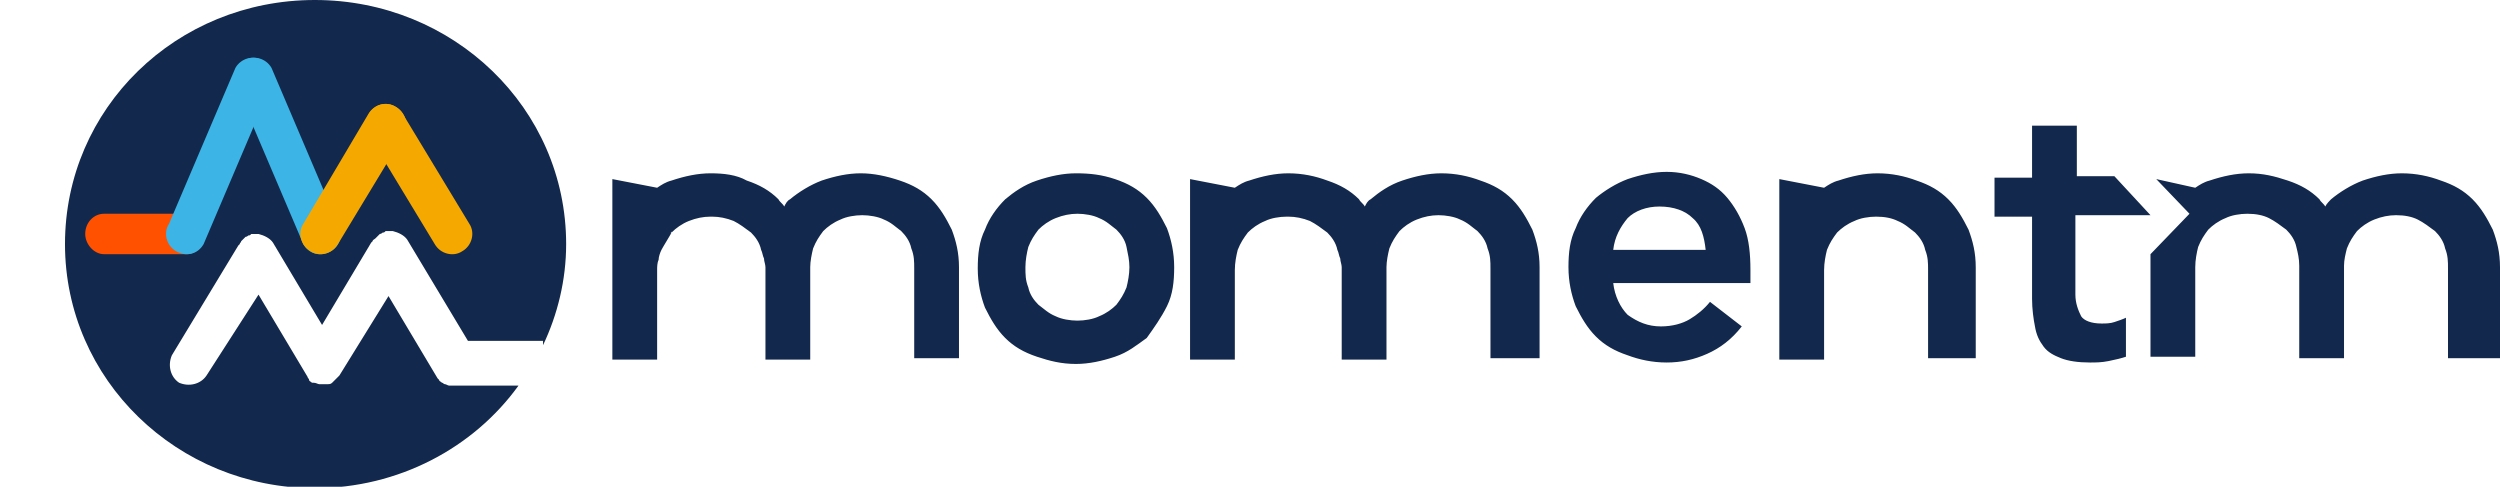 <?xml version="1.0" encoding="utf-8"?>
<!-- Generator: Adobe Illustrator 27.3.1, SVG Export Plug-In . SVG Version: 6.00 Build 0)  -->
<svg version="1.1" id="Layer_1" xmlns="http://www.w3.org/2000/svg" xmlns:xlink="http://www.w3.org/1999/xlink" x="0px" y="0px"
	 viewBox="0 0 173.1 33.7" enable-background="new 0 0 173.1 33.7" xml:space="preserve">
<path fill="#12284C" d="M63.3,24.8h3.1v-6.3h0c0-1-0.2-1.8-0.5-2.6c-0.4-0.8-0.8-1.5-1.4-2.1c-0.6-0.6-1.3-1-2.2-1.3
	S60.5,12,59.6,12c-0.9,0-1.8,0.2-2.7,0.5c-0.8,0.3-1.6,0.8-2.2,1.3c-0.2,0.1-0.3,0.3-0.4,0.5c-0.1-0.2-0.3-0.3-0.4-0.5
	c-0.6-0.6-1.3-1-2.2-1.3C51,12.1,50.1,12,49.2,12c-0.9,0-1.8,0.2-2.7,0.5c-0.4,0.1-0.7,0.3-1,0.5v0l-3.1-0.6v6.2v3.8v2.5h3.1v-2.5
	v-3.6c0,0,0-0.1,0-0.1c0-0.2,0-0.5,0.1-0.7c0-0.2,0.1-0.5,0.2-0.7c0.1-0.2,0.6-1,0.7-1.2c-0.2,0.2,0.1-0.2,0,0
	c0.3-0.3,0.7-0.6,1.2-0.8c0.5-0.2,1-0.3,1.5-0.3c0,0,0.1,0,0.1,0c0.5,0,1,0.1,1.5,0.3c0.4,0.2,0.8,0.5,1.2,0.8
	c0.3,0.3,0.6,0.7,0.7,1.2c0.1,0.2,0.1,0.4,0.2,0.6c0,0.2,0.1,0.4,0.1,0.6c0,0,0,0.2,0,0.3h0v6.1h0h3.1v-6.3h0c0,0,0-0.1,0-0.1v0
	c0-0.4,0.1-0.9,0.2-1.3c0.2-0.5,0.4-0.8,0.7-1.2c0.3-0.3,0.7-0.6,1.2-0.8c0.4-0.2,1-0.3,1.5-0.3s1.1,0.1,1.5,0.3
	c0.5,0.2,0.8,0.5,1.2,0.8c0.3,0.3,0.6,0.7,0.7,1.2c0.2,0.5,0.2,0.9,0.2,1.4c0,0,0,0.1,0,0.1V24.8z M78.2,18.5c0,0.5-0.1,1-0.2,1.4
	c-0.2,0.5-0.4,0.8-0.7,1.2c-0.3,0.3-0.7,0.6-1.2,0.8c-0.4,0.2-1,0.3-1.5,0.3s-1.1-0.1-1.5-0.3c-0.5-0.2-0.8-0.5-1.2-0.8
	c-0.3-0.3-0.6-0.7-0.7-1.2c-0.2-0.5-0.2-0.9-0.2-1.4c0-0.5,0.1-1,0.2-1.4c0.2-0.5,0.4-0.8,0.7-1.2c0.3-0.3,0.7-0.6,1.2-0.8
	c0.5-0.2,1-0.3,1.5-0.3s1.1,0.1,1.5,0.3c0.5,0.2,0.8,0.5,1.2,0.8c0.3,0.3,0.6,0.7,0.7,1.2C78.1,17.6,78.2,18,78.2,18.5 M80.8,21.2
	c0.4-0.8,0.5-1.7,0.5-2.7c0-1-0.2-1.9-0.5-2.7c-0.4-0.8-0.8-1.5-1.4-2.1c-0.6-0.6-1.3-1-2.2-1.3S75.5,12,74.5,12
	c-0.9,0-1.8,0.2-2.7,0.5s-1.6,0.8-2.2,1.3c-0.6,0.6-1.1,1.3-1.4,2.1c-0.4,0.8-0.5,1.7-0.5,2.7c0,1,0.2,1.9,0.5,2.7
	c0.4,0.8,0.8,1.5,1.4,2.1c0.6,0.6,1.3,1,2.2,1.3s1.7,0.5,2.7,0.5c0.9,0,1.8-0.2,2.7-0.5s1.5-0.8,2.2-1.3
	C79.9,22.7,80.4,22,80.8,21.2 M103.5,24.8h3.1v-6.3h0c0-1-0.2-1.8-0.5-2.6c-0.4-0.8-0.8-1.5-1.4-2.1c-0.6-0.6-1.3-1-2.2-1.3
	c-0.8-0.3-1.7-0.5-2.7-0.5c-0.9,0-1.8,0.2-2.7,0.5s-1.6,0.8-2.2,1.3c-0.2,0.1-0.3,0.3-0.4,0.5c-0.1-0.2-0.3-0.3-0.4-0.5
	c-0.6-0.6-1.3-1-2.2-1.3c-0.8-0.3-1.7-0.5-2.7-0.5c-0.9,0-1.8,0.2-2.7,0.5c-0.4,0.1-0.7,0.3-1,0.5v0l-3.1-0.6v6.2v3.8v2.5h3.1v-2.5
	v-3.6c0,0,0-0.1,0-0.1c0-0.5,0.1-1,0.2-1.4c0.2-0.5,0.4-0.8,0.7-1.2c0.3-0.3,0.7-0.6,1.2-0.8c0.4-0.2,1-0.3,1.5-0.3c0,0,0,0,0.1,0
	c0.5,0,1,0.1,1.5,0.3c0.4,0.2,0.8,0.5,1.2,0.8c0.3,0.3,0.6,0.7,0.7,1.2c0.1,0.2,0.1,0.4,0.2,0.6c0,0.2,0.1,0.4,0.1,0.6
	c0,0,0,0.2,0,0.3h0v6.1h0h3.1v-6.3h0c0,0,0-0.1,0-0.1v0c0-0.4,0.1-0.9,0.2-1.3c0.2-0.5,0.4-0.8,0.7-1.2c0.3-0.3,0.7-0.6,1.2-0.8
	c0.5-0.2,1-0.3,1.5-0.3s1.1,0.1,1.5,0.3c0.5,0.2,0.8,0.5,1.2,0.8c0.3,0.3,0.6,0.7,0.7,1.2c0.2,0.5,0.2,0.9,0.2,1.4c0,0,0,0.1,0,0.1
	V24.8z M111.7,17.3c0.1-0.9,0.5-1.6,1-2.2c0.5-0.5,1.3-0.8,2.2-0.8c1,0,1.8,0.3,2.3,0.8c0.6,0.5,0.8,1.3,0.9,2.2H111.7z M111.7,19.6
	h9.5v-0.9c0-1.1-0.1-2.1-0.4-2.9c-0.3-0.8-0.7-1.5-1.2-2.1c-0.5-0.6-1.1-1-1.8-1.3c-0.7-0.3-1.5-0.5-2.4-0.5c-0.9,0-1.8,0.2-2.7,0.5
	c-0.8,0.3-1.6,0.8-2.2,1.3c-0.6,0.6-1.1,1.3-1.4,2.1c-0.4,0.8-0.5,1.7-0.5,2.7c0,1,0.2,1.9,0.5,2.7c0.4,0.8,0.8,1.5,1.4,2.1
	c0.6,0.6,1.3,1,2.2,1.3c0.8,0.3,1.7,0.5,2.7,0.5c1,0,1.9-0.2,2.8-0.6c0.9-0.4,1.7-1,2.4-1.9l-2.2-1.7c-0.4,0.5-0.9,0.9-1.4,1.2
	c-0.5,0.3-1.2,0.5-2,0.5c-0.9,0-1.6-0.3-2.3-0.8C112.2,21.3,111.8,20.5,111.7,19.6 M133.7,24.8h3.1v-6.3h0c0-1-0.2-1.8-0.5-2.6
	c-0.4-0.8-0.8-1.5-1.4-2.1c-0.6-0.6-1.3-1-2.2-1.3c-0.8-0.3-1.7-0.5-2.7-0.5c-0.9,0-1.8,0.2-2.7,0.5c-0.4,0.1-0.7,0.3-1,0.5v0
	l-3.1-0.6v6.2v3.8v2.5h3.1v-2.5v-3.6c0,0,0-0.1,0-0.1c0-0.5,0.1-1,0.2-1.4c0.2-0.5,0.4-0.8,0.7-1.2c0.3-0.3,0.7-0.6,1.2-0.8
	c0.4-0.2,1-0.3,1.5-0.3c0.6,0,1.1,0.1,1.5,0.3c0.5,0.2,0.8,0.5,1.2,0.8c0.3,0.3,0.6,0.7,0.7,1.2c0.2,0.5,0.2,0.9,0.2,1.4
	c0,0,0,0.1,0,0.1V24.8z M143.8,14.9h5.1l-2.5-2.7h-2.6V8.7h-3.1v3.6h-2.6v2.7h2.6v5.7c0,0.7,0.1,1.4,0.2,1.9c0.1,0.6,0.3,1,0.6,1.4
	c0.3,0.4,0.7,0.6,1.2,0.8c0.5,0.2,1.2,0.3,2,0.3c0.4,0,0.8,0,1.3-0.1c0.5-0.1,0.9-0.2,1.2-0.3V22c-0.2,0.1-0.5,0.2-0.8,0.3
	c-0.3,0.1-0.6,0.1-0.9,0.1c-0.7,0-1.2-0.2-1.4-0.5c-0.2-0.4-0.4-0.9-0.4-1.5V14.9z M173.1,24.8v-6.3h0c0-1-0.2-1.8-0.5-2.6
	c-0.4-0.8-0.8-1.5-1.4-2.1c-0.6-0.6-1.3-1-2.2-1.3c-0.8-0.3-1.7-0.5-2.7-0.5c-0.9,0-1.8,0.2-2.7,0.5c-0.8,0.3-1.6,0.8-2.2,1.3
	c-0.1,0.1-0.3,0.3-0.4,0.5c-0.1-0.2-0.3-0.3-0.4-0.5c-0.6-0.6-1.3-1-2.2-1.3s-1.7-0.5-2.7-0.5c0,0,0,0,0,0c0,0,0,0,0,0
	c-0.9,0-1.8,0.2-2.7,0.5c-0.4,0.1-0.7,0.3-1,0.5l-2.7-0.6l2.3,2.4l-2.7,2.8v0.8c0,0,0,0,0,0h0v6.3h0h3.1v-2.5v-3.6c0,0,0-0.1,0-0.1
	c0-0.5,0.1-1,0.2-1.4c0.2-0.5,0.4-0.8,0.7-1.2c0.3-0.3,0.7-0.6,1.2-0.8c0.4-0.2,1-0.3,1.5-0.3c0.6,0,1.1,0.1,1.5,0.3
	s0.8,0.5,1.2,0.8c0.3,0.3,0.6,0.7,0.7,1.2c0.1,0.4,0.2,0.8,0.2,1.3c0,0,0,0.2,0,0.3h0v6.1h0h3.1v-6.3h0c0,0,0-0.1,0-0.1
	c0-0.4,0.1-0.8,0.2-1.2c0.2-0.5,0.4-0.8,0.7-1.2c0.3-0.3,0.7-0.6,1.2-0.8c0.5-0.2,1-0.3,1.5-0.3c0.6,0,1.1,0.1,1.5,0.3
	c0.4,0.2,0.8,0.5,1.2,0.8c0.3,0.3,0.6,0.7,0.7,1.2c0.2,0.5,0.2,0.9,0.2,1.4c0,0,0,0.1,0,0.1v6.1H173.1z"/>
<path fill="#12284C" d="M37.6,23.9c1-2.1,1.6-4.5,1.6-7C39.2,7.5,31.4,0,21.8,0C12.2,0,4.5,7.5,4.5,16.9s7.8,16.9,17.3,16.9
	c5.8,0,11-2.8,14.1-7.1h-4.4c-0.1,0-0.1,0-0.2,0c-0.1,0-0.1,0-0.2,0c-0.1,0-0.2-0.1-0.3-0.1c-0.1,0-0.1-0.1-0.2-0.1
	c-0.1-0.1-0.2-0.1-0.2-0.2c0,0-0.1-0.1-0.1-0.1l-3.4-5.7L23.5,26c0,0,0,0,0,0c-0.1,0.1-0.2,0.2-0.3,0.3c0,0-0.1,0.1-0.1,0.1
	c0,0,0,0-0.1,0.1c-0.1,0.1-0.2,0.1-0.3,0.1c0,0-0.1,0-0.1,0c-0.1,0-0.3,0-0.4,0c0,0-0.1,0-0.1,0c-0.1,0-0.2-0.1-0.4-0.1
	c0,0-0.1,0-0.1,0c0,0,0,0,0,0c-0.1-0.1-0.2-0.1-0.2-0.2c0-0.1-0.1-0.1-0.1-0.2c0,0,0,0,0,0l-3.4-5.7L14.3,26
	c-0.4,0.6-1.2,0.8-1.9,0.5c-0.6-0.4-0.8-1.2-0.5-1.9l4.6-7.6c0,0,0,0,0.1-0.1c0-0.1,0.1-0.1,0.1-0.2c0.1-0.1,0.1-0.1,0.2-0.2
	c0,0,0,0,0.1-0.1c0.1,0,0.2-0.1,0.2-0.1c0.1,0,0.1,0,0.2-0.1c0.1,0,0.3,0,0.4,0c0,0,0,0,0.1,0c0.4,0.1,0.8,0.3,1,0.6l3.4,5.7
	l3.4-5.7c0,0,0,0,0.1-0.1c0-0.1,0.1-0.1,0.2-0.2c0.1-0.1,0.1-0.1,0.2-0.2c0,0,0,0,0.1-0.1c0.1,0,0.2-0.1,0.2-0.1
	c0.1,0,0.1,0,0.2-0.1c0.1,0,0.3,0,0.4,0c0,0,0,0,0.1,0c0.4,0.1,0.8,0.3,1,0.6l4.2,7H37.6z"/>
<path fill="#FF5100" d="M14.2,16.2c0-0.7-0.6-1.4-1.4-1.4H7.2c-0.7,0-1.3,0.6-1.3,1.4c0,0.7,0.6,1.4,1.3,1.4h5.7
	C13.6,17.6,14.2,17,14.2,16.2"/>
<path fill="#3CB4E5" d="M18.2,4.2c-0.6-0.4-1.5-0.2-1.9,0.5l-4.6,10.8c-0.4,0.6-0.2,1.5,0.5,1.9s1.5,0.2,1.9-0.5l4.6-10.8
	C19,5.4,18.8,4.6,18.2,4.2"/>
<rect y="0.6" fill="none" width="31.8" height="26.2"/>
<path fill="#3CB4E5" d="M16.9,4.2c0.6-0.4,1.5-0.2,1.9,0.5l4.6,10.8c0.4,0.6,0.2,1.5-0.5,1.9s-1.5,0.2-1.9-0.5L16.4,6.1
	C16,5.4,16.2,4.6,16.9,4.2"/>
<rect x="3.2" y="0.6" fill="none" width="31.8" height="26.2"/>
<path fill="#F5A800" d="M27.4,7.4c-0.6-0.4-1.5-0.2-1.9,0.5L21,15.5c-0.4,0.6-0.2,1.5,0.5,1.9c0.6,0.4,1.5,0.2,1.9-0.5l4.6-7.6
	C28.3,8.6,28.1,7.8,27.4,7.4"/>
<rect x="10" y="3.8" fill="none" width="30.3" height="23"/>
<path fill="#F5A800" d="M26,7.4c0.6-0.4,1.5-0.2,1.9,0.5l4.6,7.6c0.4,0.6,0.2,1.5-0.5,1.9c-0.6,0.4-1.5,0.2-1.9-0.5l-4.6-7.6
	C25.2,8.6,25.4,7.8,26,7.4"/>
<rect x="13.2" y="3.8" fill="none" width="30.3" height="23"/>
</svg>

